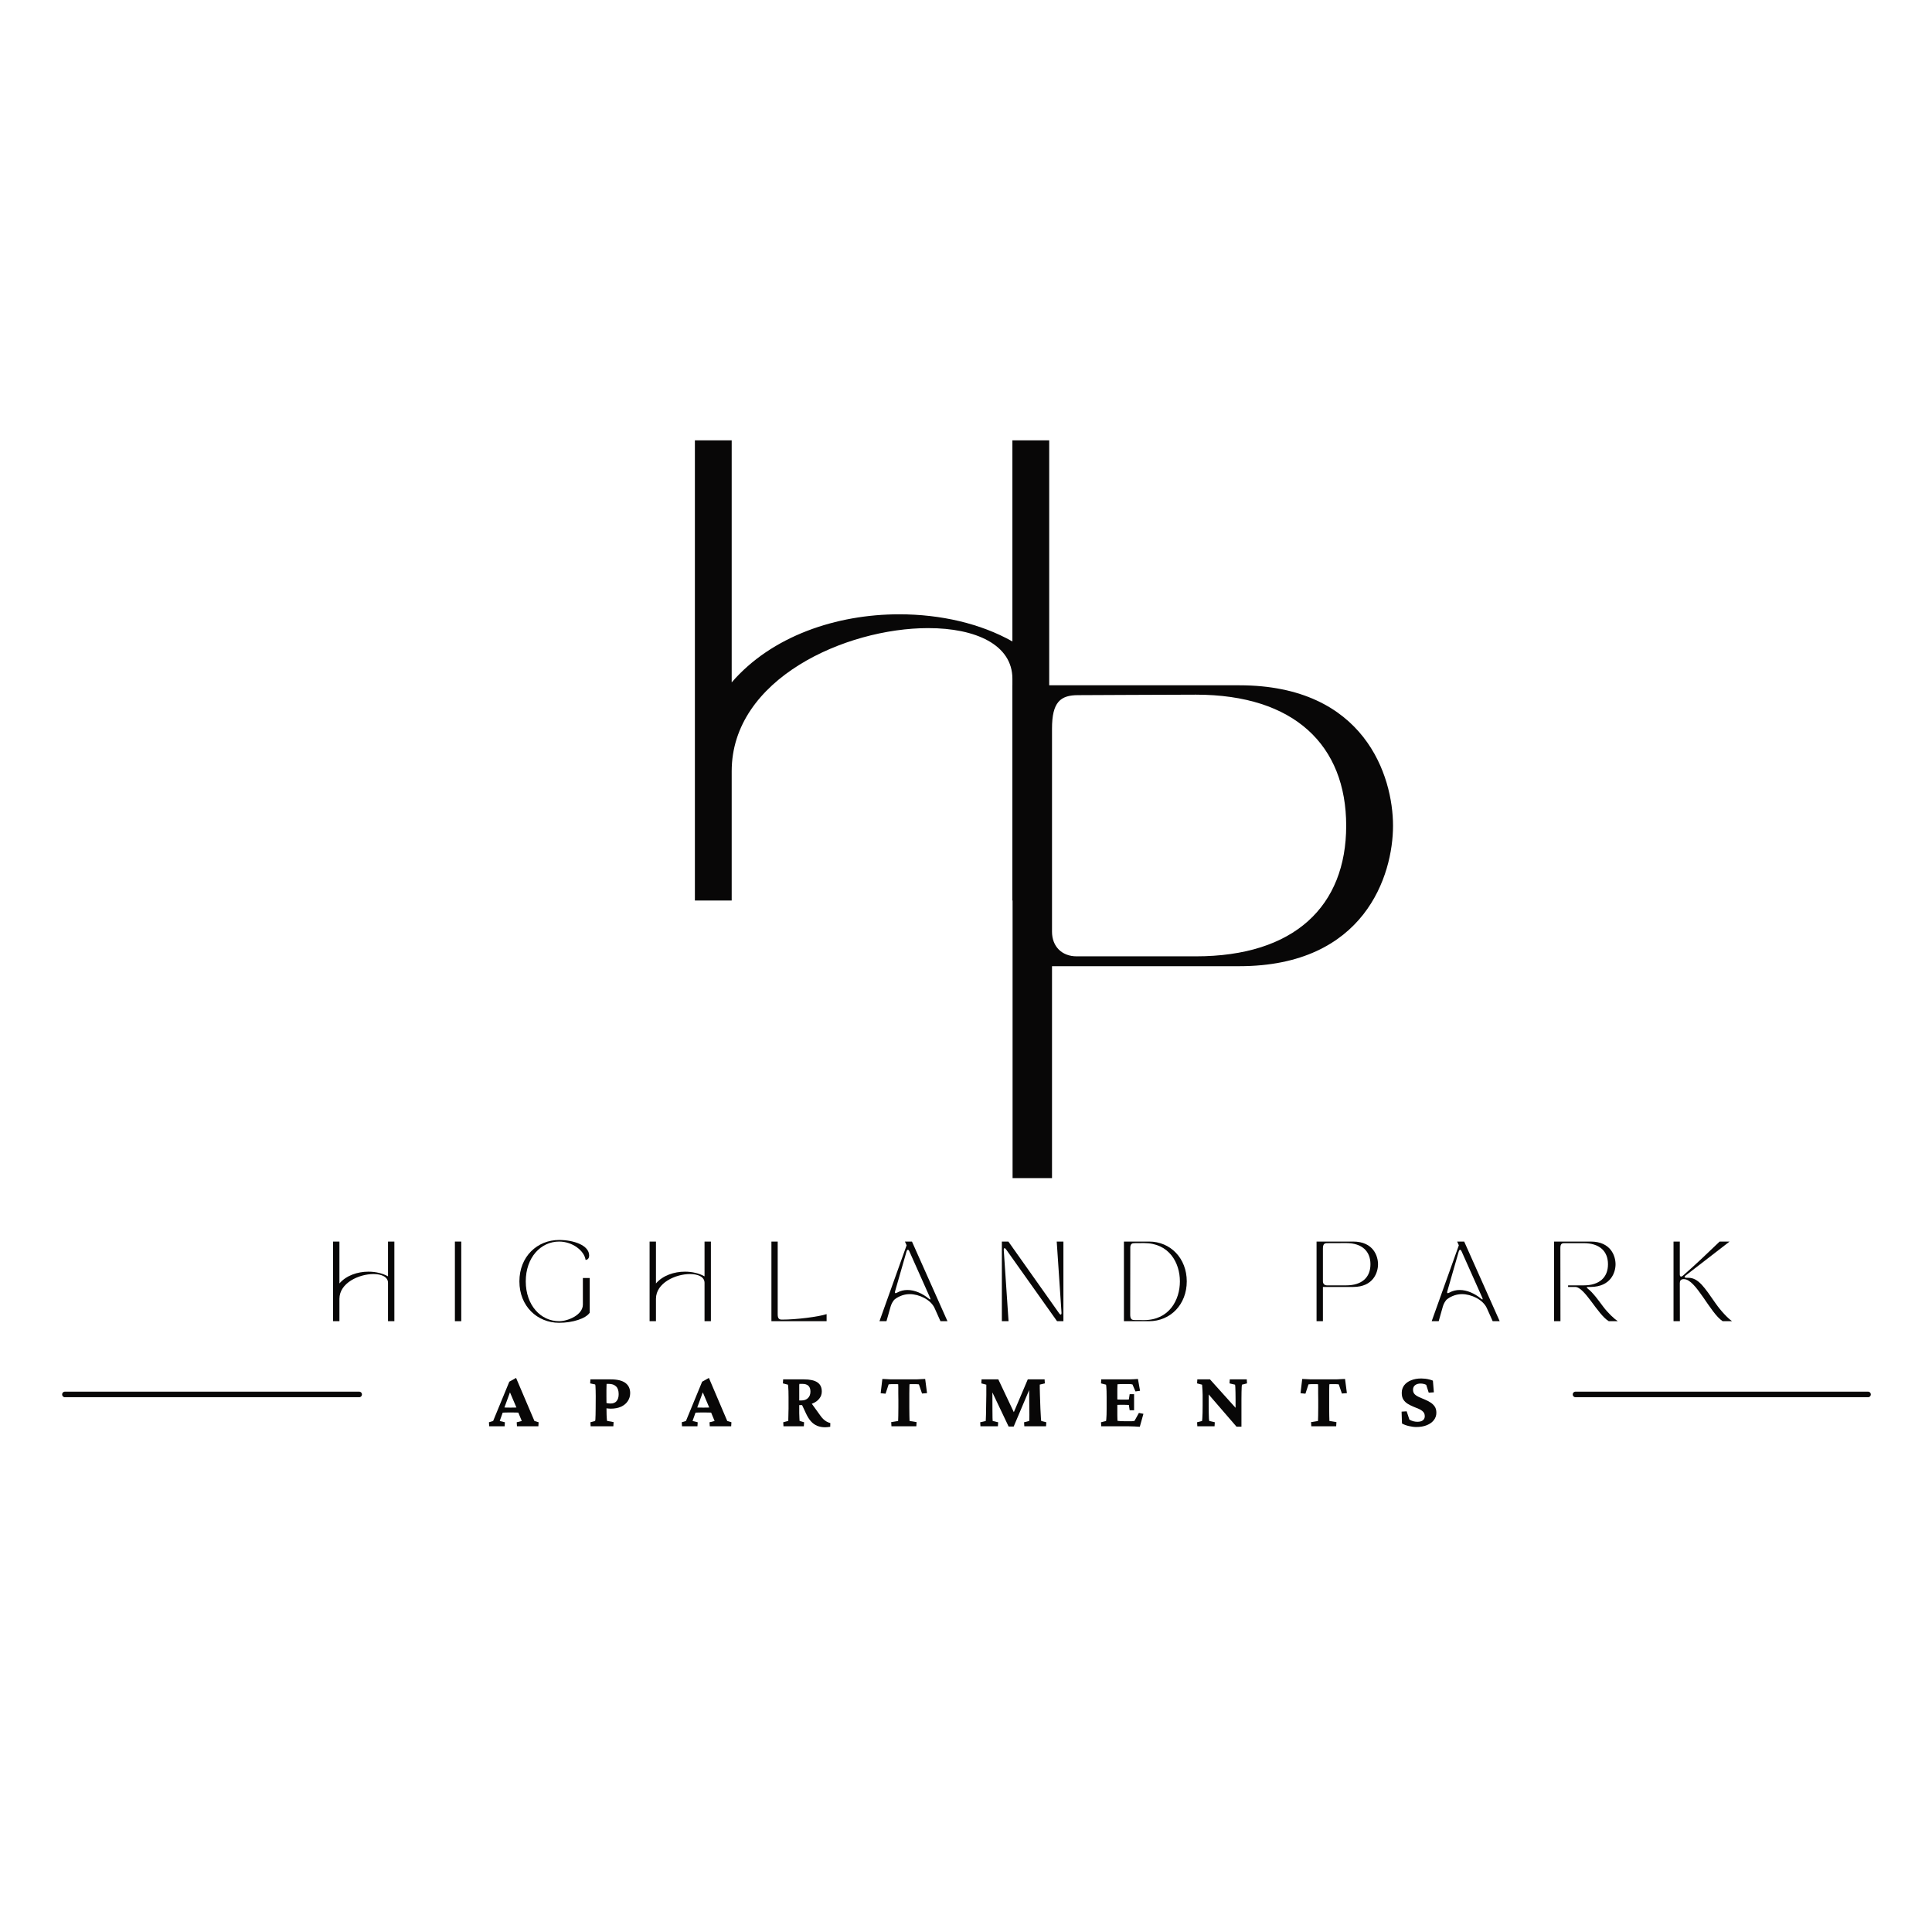 <?xml version="1.0" encoding="UTF-8"?><svg xmlns="http://www.w3.org/2000/svg" xmlns:xlink="http://www.w3.org/1999/xlink" contentScriptType="text/ecmascript" width="375" zoomAndPan="magnify" contentStyleType="text/css" viewBox="0 0 375 375" height="375" preserveAspectRatio="xMidYMid meet" version="1.0"><defs><g><g id="glyph-3-0"/><g id="glyph-3-1"><path d="M -0.016 0 L -0.062 -0.781 L 0.75 -1.031 L 3.891 -8.656 L 5.203 -9.391 L 8.766 -1.031 L 9.578 -0.781 L 9.531 0 L 5.375 0 L 5.328 -0.781 L 6.312 -1.031 L 5.484 -3.031 L 5.312 -3.547 L 3.75 -7.219 L 4.203 -7.094 L 2.922 -3.594 L 2.781 -3.141 L 2.031 -1.031 L 3.031 -0.781 L 2.984 0 Z M 2.406 -2.641 L 2.406 -3.688 C 2.613 -3.676 2.844 -3.66 3.094 -3.641 C 3.352 -3.629 3.703 -3.625 4.141 -3.625 C 4.555 -3.625 4.898 -3.629 5.172 -3.641 C 5.453 -3.66 5.688 -3.676 5.875 -3.688 L 5.875 -2.656 C 5.688 -2.656 5.453 -2.66 5.172 -2.672 C 4.891 -2.68 4.547 -2.688 4.141 -2.688 C 3.711 -2.688 3.363 -2.68 3.094 -2.672 C 2.832 -2.66 2.602 -2.648 2.406 -2.641 Z M 2.406 -2.641 "/></g><g id="glyph-3-2"><path d="M 0.656 0 L 0.609 -0.781 L 1.516 -1.031 C 1.547 -1.07 1.566 -1.191 1.578 -1.391 C 1.586 -1.598 1.598 -1.867 1.609 -2.203 C 1.617 -2.547 1.625 -2.926 1.625 -3.344 L 1.641 -5.828 C 1.641 -6.223 1.633 -6.586 1.625 -6.922 C 1.613 -7.254 1.602 -7.523 1.594 -7.734 C 1.582 -7.953 1.562 -8.082 1.531 -8.125 L 0.562 -8.328 L 0.609 -9.109 L 4.547 -9.109 C 5.816 -9.109 6.766 -8.879 7.391 -8.422 C 8.016 -7.961 8.328 -7.301 8.328 -6.438 C 8.328 -5.875 8.176 -5.363 7.875 -4.906 C 7.582 -4.445 7.148 -4.082 6.578 -3.812 C 6.016 -3.551 5.336 -3.422 4.547 -3.422 C 4.367 -3.422 4.191 -3.43 4.016 -3.453 C 3.836 -3.473 3.672 -3.5 3.516 -3.531 L 3.516 -4.609 C 3.629 -4.555 3.773 -4.508 3.953 -4.469 C 4.129 -4.438 4.328 -4.422 4.547 -4.422 C 5.047 -4.422 5.426 -4.578 5.688 -4.891 C 5.957 -5.203 6.094 -5.648 6.094 -6.234 C 6.094 -6.93 5.922 -7.438 5.578 -7.75 C 5.242 -8.07 4.781 -8.234 4.188 -8.234 L 3.75 -8.234 C 3.75 -8.148 3.742 -8.008 3.734 -7.812 C 3.734 -7.625 3.727 -7.363 3.719 -7.031 C 3.719 -6.707 3.719 -6.305 3.719 -5.828 L 3.734 -3.344 C 3.734 -2.926 3.738 -2.547 3.75 -2.203 C 3.77 -1.867 3.785 -1.602 3.797 -1.406 C 3.816 -1.207 3.832 -1.086 3.844 -1.047 L 5.109 -0.812 L 5.062 0 Z M 0.656 0 "/></g><g id="glyph-3-3"><path d="M 0.656 0 L 0.609 -0.781 L 1.594 -1.047 C 1.594 -1.109 1.594 -1.223 1.594 -1.391 C 1.602 -1.566 1.609 -1.773 1.609 -2.016 C 1.617 -2.254 1.625 -2.5 1.625 -2.75 C 1.633 -3 1.641 -3.219 1.641 -3.406 L 1.641 -5.672 C 1.641 -6.109 1.633 -6.5 1.625 -6.844 C 1.613 -7.195 1.598 -7.477 1.578 -7.688 C 1.566 -7.906 1.551 -8.035 1.531 -8.078 L 0.547 -8.328 L 0.594 -9.109 L 4.609 -9.109 C 5.797 -9.109 6.672 -8.914 7.234 -8.531 C 7.805 -8.156 8.094 -7.562 8.094 -6.75 C 8.094 -6.238 7.938 -5.785 7.625 -5.391 C 7.32 -4.992 6.898 -4.68 6.359 -4.453 C 5.816 -4.223 5.191 -4.109 4.484 -4.109 L 3.469 -4.109 L 3.469 -5.016 L 4.172 -5.016 C 4.691 -5.016 5.109 -5.172 5.422 -5.484 C 5.734 -5.797 5.891 -6.219 5.891 -6.75 C 5.891 -7.238 5.758 -7.609 5.5 -7.859 C 5.238 -8.109 4.852 -8.234 4.344 -8.234 L 3.75 -8.234 C 3.738 -8.203 3.727 -8.113 3.719 -7.969 C 3.719 -7.832 3.719 -7.648 3.719 -7.422 C 3.719 -7.203 3.719 -6.953 3.719 -6.672 C 3.719 -6.398 3.719 -6.109 3.719 -5.797 L 3.719 -3.406 C 3.719 -3.145 3.719 -2.852 3.719 -2.531 C 3.727 -2.207 3.738 -1.906 3.75 -1.625 C 3.758 -1.352 3.77 -1.16 3.781 -1.047 L 4.656 -0.781 L 4.609 0 Z M 8.75 0.188 C 8.176 0.188 7.66 0.094 7.203 -0.094 C 6.754 -0.281 6.352 -0.566 6 -0.953 C 5.645 -1.348 5.328 -1.848 5.047 -2.453 L 4.156 -4.359 L 5.875 -4.766 L 7.734 -2.188 C 7.941 -1.883 8.148 -1.629 8.359 -1.422 C 8.566 -1.223 8.785 -1.055 9.016 -0.922 C 9.242 -0.797 9.488 -0.695 9.75 -0.625 L 9.734 0.094 C 9.566 0.125 9.398 0.145 9.234 0.156 C 9.078 0.176 8.914 0.188 8.75 0.188 Z M 8.75 0.188 "/></g><g id="glyph-3-4"><path d="M 8.891 -9.188 L 9.25 -6.438 L 8.281 -6.359 L 7.672 -8.141 C 7.566 -8.16 7.457 -8.172 7.344 -8.172 C 7.227 -8.18 7.102 -8.188 6.969 -8.188 L 6.438 -8.188 C 6.344 -8.188 6.234 -8.188 6.109 -8.188 C 5.992 -8.188 5.906 -8.176 5.844 -8.156 C 5.844 -8.094 5.836 -7.898 5.828 -7.578 C 5.828 -7.266 5.82 -6.883 5.812 -6.438 C 5.812 -5.988 5.812 -5.539 5.812 -5.094 L 5.812 -3.641 C 5.812 -3.066 5.816 -2.547 5.828 -2.078 C 5.836 -1.609 5.848 -1.258 5.859 -1.031 L 7.219 -0.812 L 7.172 0 L 2.344 0 L 2.297 -0.812 L 3.641 -1.031 C 3.648 -1.258 3.66 -1.609 3.672 -2.078 C 3.68 -2.547 3.688 -3.066 3.688 -3.641 L 3.688 -5.094 C 3.688 -5.539 3.68 -5.988 3.672 -6.438 C 3.672 -6.883 3.672 -7.266 3.672 -7.578 C 3.672 -7.898 3.664 -8.094 3.656 -8.156 C 3.594 -8.176 3.504 -8.188 3.391 -8.188 C 3.273 -8.188 3.172 -8.188 3.078 -8.188 L 2.531 -8.188 C 2.406 -8.188 2.273 -8.18 2.141 -8.172 C 2.016 -8.172 1.898 -8.16 1.797 -8.141 L 1.203 -6.328 L 0.25 -6.422 L 0.578 -9.188 C 0.68 -9.188 0.828 -9.18 1.016 -9.172 C 1.203 -9.16 1.398 -9.148 1.609 -9.141 C 1.828 -9.129 2.035 -9.117 2.234 -9.109 C 2.441 -9.109 2.617 -9.109 2.766 -9.109 L 6.703 -9.109 C 6.848 -9.109 7.02 -9.109 7.219 -9.109 C 7.414 -9.117 7.617 -9.129 7.828 -9.141 C 8.047 -9.148 8.25 -9.16 8.438 -9.172 C 8.625 -9.18 8.773 -9.188 8.891 -9.188 Z M 8.891 -9.188 "/></g><g id="glyph-3-5"><path d="M 0.75 -9.109 L 4 -9.109 L 7.25 -2.234 L 6.797 -2.234 L 9.719 -9.109 L 12.984 -9.109 L 13.031 -8.328 L 12.047 -8.094 C 12.035 -7.957 12.035 -7.723 12.047 -7.391 C 12.055 -7.066 12.066 -6.648 12.078 -6.141 L 12.172 -3.422 C 12.191 -2.992 12.211 -2.609 12.234 -2.266 C 12.254 -1.922 12.27 -1.641 12.281 -1.422 C 12.301 -1.211 12.316 -1.082 12.328 -1.031 L 13.312 -0.781 L 13.266 0 L 9.047 0 L 9 -0.781 L 10 -1.031 C 10.008 -1.082 10.016 -1.203 10.016 -1.391 C 10.023 -1.586 10.031 -1.859 10.031 -2.203 C 10.031 -2.547 10.023 -2.945 10.016 -3.406 L 9.969 -8.656 L 10.672 -8.656 L 6.984 0.047 L 6 0.047 L 1.859 -8.656 L 2.844 -8.656 L 2.859 -3.328 C 2.859 -2.523 2.863 -1.957 2.875 -1.625 C 2.883 -1.289 2.895 -1.094 2.906 -1.031 L 3.969 -0.781 L 3.922 0 L 0.531 0 L 0.484 -0.781 L 1.562 -1.031 C 1.57 -1.102 1.578 -1.242 1.578 -1.453 C 1.586 -1.672 1.598 -1.938 1.609 -2.25 C 1.617 -2.562 1.625 -2.883 1.625 -3.219 L 1.672 -6.109 C 1.68 -6.66 1.68 -7.094 1.672 -7.406 C 1.672 -7.727 1.672 -7.953 1.672 -8.078 L 0.703 -8.328 Z M 0.75 -9.109 "/></g><g id="glyph-3-6"><path d="M 8.062 0.094 C 7.781 0.07 7.43 0.051 7.016 0.031 C 6.609 0.008 6.238 0 5.906 0 L 0.578 0 L 0.531 -0.781 L 1.516 -1.031 C 1.535 -1.082 1.551 -1.211 1.562 -1.422 C 1.582 -1.641 1.598 -1.922 1.609 -2.266 C 1.617 -2.617 1.625 -3 1.625 -3.406 L 1.625 -5.672 C 1.625 -6.109 1.617 -6.5 1.609 -6.844 C 1.598 -7.195 1.582 -7.477 1.562 -7.688 C 1.551 -7.906 1.535 -8.035 1.516 -8.078 L 0.531 -8.328 L 0.578 -9.109 L 5.359 -9.109 C 5.566 -9.109 5.816 -9.109 6.109 -9.109 C 6.398 -9.117 6.688 -9.129 6.969 -9.141 C 7.258 -9.16 7.504 -9.176 7.703 -9.188 L 8.109 -6.891 L 7.219 -6.766 L 6.641 -8.125 C 6.504 -8.156 6.379 -8.176 6.266 -8.188 C 6.16 -8.195 6.047 -8.203 5.922 -8.203 L 4.75 -8.203 C 4.551 -8.203 4.359 -8.195 4.172 -8.188 C 3.992 -8.188 3.848 -8.176 3.734 -8.156 C 3.734 -8.07 3.727 -7.945 3.719 -7.781 C 3.719 -7.625 3.711 -7.414 3.703 -7.156 C 3.703 -6.895 3.703 -6.586 3.703 -6.234 L 3.703 -2.984 C 3.703 -2.648 3.703 -2.352 3.703 -2.094 C 3.711 -1.832 3.719 -1.613 3.719 -1.438 C 3.727 -1.27 3.734 -1.145 3.734 -1.062 C 3.922 -1.031 4.117 -1.008 4.328 -1 C 4.535 -0.988 4.797 -0.984 5.109 -0.984 L 5.922 -0.984 C 6.191 -0.984 6.391 -0.984 6.516 -0.984 C 6.648 -0.992 6.75 -1.004 6.812 -1.016 C 6.883 -1.023 6.957 -1.035 7.031 -1.047 L 7.891 -2.594 L 8.766 -2.422 Z M 6.094 -3.109 L 5.938 -4.141 C 5.863 -4.148 5.75 -4.156 5.594 -4.156 C 5.445 -4.164 5.27 -4.172 5.062 -4.172 L 4.234 -4.172 C 4.055 -4.172 3.883 -4.164 3.719 -4.156 C 3.562 -4.145 3.445 -4.133 3.375 -4.125 L 3.375 -5.234 C 3.445 -5.223 3.562 -5.211 3.719 -5.203 C 3.883 -5.191 4.055 -5.188 4.234 -5.188 L 5.062 -5.188 C 5.27 -5.188 5.445 -5.188 5.594 -5.188 C 5.75 -5.195 5.863 -5.203 5.938 -5.203 L 6.094 -6.234 L 6.953 -6.234 L 6.953 -3.109 Z M 6.094 -3.109 "/></g><g id="glyph-3-7"><path d="M 8.047 -2.875 L 8.047 -5.25 C 8.047 -5.75 8.039 -6.203 8.031 -6.609 C 8.031 -7.023 8.02 -7.359 8 -7.609 C 7.988 -7.867 7.973 -8.023 7.953 -8.078 L 6.875 -8.328 L 6.922 -9.109 L 10.219 -9.109 L 10.266 -8.328 L 9.281 -8.078 C 9.27 -8.023 9.254 -7.875 9.234 -7.625 C 9.223 -7.375 9.211 -7.039 9.203 -6.625 C 9.191 -6.207 9.188 -5.75 9.188 -5.25 L 9.188 -2.297 C 9.188 -1.805 9.188 -1.379 9.188 -1.016 C 9.188 -0.648 9.188 -0.285 9.188 0.078 L 8.234 0.078 L 2 -7.141 L 2.828 -7.141 L 2.828 -4.047 C 2.828 -3.492 2.832 -3 2.844 -2.562 C 2.852 -2.133 2.863 -1.789 2.875 -1.531 C 2.895 -1.27 2.922 -1.102 2.953 -1.031 L 4.016 -0.781 L 3.969 0 L 0.625 0 L 0.578 -0.781 L 1.547 -1.031 C 1.566 -1.102 1.582 -1.273 1.594 -1.547 C 1.613 -1.816 1.629 -2.172 1.641 -2.609 C 1.648 -3.055 1.656 -3.535 1.656 -4.047 L 1.656 -6.109 C 1.656 -6.391 1.645 -6.672 1.625 -6.953 C 1.613 -7.234 1.598 -7.473 1.578 -7.672 C 1.566 -7.879 1.555 -8.016 1.547 -8.078 L 0.578 -8.328 L 0.625 -9.109 L 3.078 -9.109 L 8.688 -2.875 Z M 8.047 -2.875 "/></g><g id="glyph-3-8"><path d="M 3.641 0.141 C 3.203 0.141 2.719 0.078 2.188 -0.047 C 1.664 -0.172 1.223 -0.336 0.859 -0.547 L 0.781 -2.844 L 1.766 -2.906 L 2.297 -1.297 C 2.516 -1.172 2.758 -1.066 3.031 -0.984 C 3.312 -0.91 3.582 -0.875 3.844 -0.875 C 4.312 -0.875 4.664 -0.969 4.906 -1.156 C 5.156 -1.352 5.281 -1.617 5.281 -1.953 C 5.281 -2.316 5.172 -2.609 4.953 -2.828 C 4.742 -3.047 4.469 -3.227 4.125 -3.375 C 3.781 -3.531 3.414 -3.68 3.031 -3.828 C 2.656 -3.984 2.297 -4.164 1.953 -4.375 C 1.609 -4.594 1.332 -4.863 1.125 -5.188 C 0.914 -5.52 0.812 -5.953 0.812 -6.484 C 0.812 -7.047 0.969 -7.535 1.281 -7.953 C 1.594 -8.367 2.035 -8.691 2.609 -8.922 C 3.18 -9.16 3.848 -9.281 4.609 -9.281 C 4.848 -9.281 5.102 -9.266 5.375 -9.234 C 5.656 -9.203 5.926 -9.148 6.188 -9.078 C 6.445 -9.016 6.672 -8.941 6.859 -8.859 L 7.047 -6.594 L 6.047 -6.531 L 5.562 -8.047 C 5.238 -8.211 4.867 -8.297 4.453 -8.297 C 4.023 -8.297 3.676 -8.191 3.406 -7.984 C 3.133 -7.773 3 -7.477 3 -7.094 C 3 -6.75 3.102 -6.461 3.312 -6.234 C 3.531 -6.016 3.812 -5.828 4.156 -5.672 C 4.508 -5.516 4.879 -5.359 5.266 -5.203 C 5.648 -5.047 6.016 -4.859 6.359 -4.641 C 6.703 -4.43 6.984 -4.164 7.203 -3.844 C 7.422 -3.531 7.531 -3.125 7.531 -2.625 C 7.531 -2.094 7.367 -1.617 7.047 -1.203 C 6.723 -0.785 6.27 -0.457 5.688 -0.219 C 5.102 0.02 4.422 0.141 3.641 0.141 Z M 3.641 0.141 "/></g><g id="glyph-0-0"><path d="M 14.289 0 L 14.289 -25.098 C 14.289 -43.051 36.441 -52.875 52.43 -52.875 C 61.629 -52.875 68.773 -49.66 68.773 -43.051 L 68.773 0 L 75.918 0 L 75.918 -89.316 L 68.773 -89.316 L 68.773 -50.285 C 62.609 -53.766 54.84 -55.555 46.801 -55.555 C 34.652 -55.555 22.062 -51.355 14.289 -42.336 L 14.289 -89.316 L 7.145 -89.316 L 7.145 0 Z M 14.289 0 "/></g><g id="glyph-1-0"><path d="M 7.652 -95.652 L 7.652 0 L 15.305 0 L 15.305 -41.129 L 51.652 -41.129 C 76.043 -41.129 81.496 -58.824 81.496 -68.391 C 81.496 -77.957 76.043 -95.652 51.652 -95.652 Z M 15.305 -47.824 L 15.305 -87.234 C 15.305 -92.398 16.93 -93.738 20.375 -93.738 C 24.391 -93.738 35.68 -93.832 43.234 -93.832 C 62.363 -93.832 72.406 -83.98 72.406 -68.391 C 72.406 -52.801 62.363 -43.043 43.234 -43.043 L 20.086 -43.043 C 17.219 -43.043 15.305 -44.957 15.305 -47.824 Z M 15.305 -47.824 "/></g><g id="glyph-2-0"><path d="M 2.473 0 L 2.473 -4.344 C 2.473 -7.449 6.305 -9.152 9.074 -9.152 C 10.664 -9.152 11.902 -8.594 11.902 -7.449 L 11.902 0 L 13.137 0 L 13.137 -15.457 L 11.902 -15.457 L 11.902 -8.703 C 10.836 -9.305 9.492 -9.613 8.098 -9.613 C 5.996 -9.613 3.816 -8.887 2.473 -7.328 L 2.473 -15.457 L 1.238 -15.457 L 1.238 0 Z M 2.473 0 "/></g><g id="glyph-2-1"><path d="M 1.238 0 L 2.473 0 L 2.473 -15.457 L 1.238 -15.457 Z M 1.238 0 "/></g><g id="glyph-2-2"><path d="M 0.773 -7.73 C 0.773 -2.906 4.234 0.309 8.484 0.309 C 11.129 0.309 13.664 -0.512 14.422 -1.652 L 14.422 -8.379 L 13.094 -8.379 L 13.094 -3.23 C 13.094 -1.207 10.188 0 8.484 0 C 4.914 0 2.008 -3.09 2.008 -7.73 C 2.008 -12.367 4.914 -15.457 8.484 -15.457 C 11.129 -15.457 13.387 -13.633 13.617 -11.902 C 13.617 -11.902 14.312 -11.871 14.312 -12.754 C 14.312 -14.746 11.285 -15.766 8.484 -15.766 C 4.234 -15.766 0.773 -12.551 0.773 -7.73 Z M 0.773 -7.73 "/></g><g id="glyph-2-3"><path d="M 11.949 0 L 11.949 -1.375 C 10.371 -0.852 6.09 -0.309 3.277 -0.309 C 2.719 -0.309 2.457 -0.527 2.457 -1.359 L 2.457 -15.457 L 1.238 -15.457 L 1.238 0 Z M 11.949 0 "/></g><g id="glyph-2-4"><path d="M 1.668 0 L 2.488 -2.891 C 2.629 -3.387 3 -4.051 3.34 -4.297 C 4.234 -4.945 5.211 -5.254 6.199 -5.254 C 7.945 -5.254 10.262 -4.219 11.02 -2.52 L 12.148 0 L 13.508 0 L 6.617 -15.457 L 5.254 -15.457 L 5.578 -14.73 L 0.309 0 Z M 3.355 -5.859 L 5.551 -13.496 C 5.625 -13.742 5.719 -13.863 5.828 -13.863 C 5.922 -13.863 6.027 -13.758 6.121 -13.539 L 10.109 -4.605 C 10.293 -4.188 10.203 -4.113 9.848 -4.406 C 8.672 -5.363 7.188 -6.059 5.734 -6.059 C 5.055 -6.059 4.391 -5.906 3.773 -5.566 C 3.617 -5.488 3.508 -5.441 3.43 -5.441 C 3.293 -5.441 3.277 -5.578 3.355 -5.859 Z M 3.355 -5.859 "/></g><g id="glyph-2-5"><path d="M 1.238 0 L 2.535 0 L 1.609 -13.773 C 1.594 -14.035 1.652 -14.176 1.762 -14.176 C 1.84 -14.176 1.949 -14.098 2.055 -13.941 C 5.906 -8.5 8.672 -4.621 11.949 0 L 13.184 0 L 13.184 -15.457 L 11.887 -15.457 L 12.812 -1.684 C 12.828 -1.422 12.77 -1.281 12.66 -1.281 C 12.582 -1.281 12.473 -1.359 12.367 -1.516 C 8.84 -6.492 5.641 -11.004 2.504 -15.457 L 1.238 -15.457 Z M 1.238 0 "/></g><g id="glyph-2-6"><path d="M 1.238 -15.457 L 1.238 0 L 6.121 0 C 10.262 0 13.434 -3.246 13.434 -7.73 C 13.434 -12.211 10.262 -15.457 6.121 -15.457 Z M 2.473 -14.406 C 2.535 -14.992 2.797 -15.148 3.277 -15.148 C 3.758 -15.148 4.73 -15.164 5.148 -15.164 C 10.031 -15.164 12.102 -11.316 12.102 -7.73 C 12.102 -4.141 10.031 -0.215 5.148 -0.215 C 4.73 -0.215 3.758 -0.23 3.277 -0.23 C 2.719 -0.23 2.457 -0.449 2.457 -1.281 C 2.457 -3.246 2.473 -13.324 2.473 -14.406 Z M 2.473 -14.406 "/></g><g id="glyph-2-7"/><g id="glyph-2-8"><path d="M 1.238 -15.457 L 1.238 0 L 2.473 0 L 2.473 -6.648 L 8.348 -6.648 C 12.289 -6.648 13.168 -9.508 13.168 -11.051 C 13.168 -12.598 12.289 -15.457 8.348 -15.457 Z M 2.473 -7.73 L 2.473 -14.098 C 2.473 -14.934 2.734 -15.148 3.293 -15.148 C 3.941 -15.148 5.766 -15.164 6.988 -15.164 C 10.078 -15.164 11.699 -13.57 11.699 -11.051 C 11.699 -8.531 10.078 -6.957 6.988 -6.957 L 3.246 -6.957 C 2.781 -6.957 2.473 -7.266 2.473 -7.73 Z M 2.473 -7.73 "/></g><g id="glyph-2-9"><path d="M 1.238 0 L 2.473 0 C 2.473 0 2.457 -13.711 2.457 -14.176 C 2.457 -15.008 2.719 -15.148 3.277 -15.148 L 6.988 -15.148 C 10.078 -15.148 11.699 -13.57 11.699 -11.051 C 11.699 -8.531 10.078 -6.957 6.988 -6.957 L 3.957 -6.957 L 3.957 -6.648 L 5.332 -6.648 C 7.188 -6.648 9.66 -1.312 11.855 0 L 13.602 0 C 12.906 -0.465 11.699 -1.578 10.742 -2.859 C 9.613 -4.375 8.766 -5.535 7.898 -6.215 C 7.527 -6.508 7.434 -6.648 7.898 -6.648 L 8.348 -6.648 C 12.289 -6.691 13.168 -9.508 13.168 -11.051 C 13.168 -12.598 12.289 -15.457 8.348 -15.457 L 1.238 -15.457 Z M 1.238 0 "/></g><g id="glyph-2-10"><path d="M 1.238 0 L 2.473 0 C 2.473 0 2.457 -3.727 2.457 -7.387 C 2.457 -7.867 2.66 -8.145 3.152 -8.16 L 3.277 -8.16 C 5.578 -8.16 8.316 -1.609 10.773 0 L 12.598 0 C 11.809 -0.555 10.48 -1.918 9.383 -3.492 C 7.266 -6.523 6.09 -8.426 4.113 -8.426 L 3.785 -8.426 C 3.324 -8.426 3.262 -8.625 3.633 -8.902 L 12.117 -15.457 L 10.188 -15.457 C 8.16 -13.508 5.551 -11.004 3.047 -8.824 C 2.906 -8.703 2.797 -8.656 2.703 -8.656 C 2.551 -8.656 2.457 -8.797 2.457 -9.09 L 2.457 -15.457 L 1.238 -15.457 Z M 1.238 0 "/></g></g></defs><g fill="rgb(3.139%, 2.75%, 2.75%)" fill-opacity="1"><use x="127.732" y="174.79" xmlns:xlink="http://www.w3.org/1999/xlink" xlink:href="#glyph-0-0" xlink:type="simple" xlink:actuate="onLoad" xlink:show="embed"/></g><g fill="rgb(3.139%, 2.75%, 2.75%)" fill-opacity="1"><use x="188.889" y="228.666" xmlns:xlink="http://www.w3.org/1999/xlink" xlink:href="#glyph-1-0" xlink:type="simple" xlink:actuate="onLoad" xlink:show="embed"/></g><g fill="rgb(3.139%, 2.75%, 2.75%)" fill-opacity="1"><use x="63.41" y="256.444" xmlns:xlink="http://www.w3.org/1999/xlink" xlink:href="#glyph-2-0" xlink:type="simple" xlink:actuate="onLoad" xlink:show="embed"/></g><g fill="rgb(3.139%, 2.75%, 2.75%)" fill-opacity="1"><use x="87.057" y="256.444" xmlns:xlink="http://www.w3.org/1999/xlink" xlink:href="#glyph-2-1" xlink:type="simple" xlink:actuate="onLoad" xlink:show="embed"/></g><g fill="rgb(3.139%, 2.75%, 2.75%)" fill-opacity="1"><use x="100.042" y="256.444" xmlns:xlink="http://www.w3.org/1999/xlink" xlink:href="#glyph-2-2" xlink:type="simple" xlink:actuate="onLoad" xlink:show="embed"/></g><g fill="rgb(3.139%, 2.75%, 2.75%)" fill-opacity="1"><use x="124.848" y="256.444" xmlns:xlink="http://www.w3.org/1999/xlink" xlink:href="#glyph-2-0" xlink:type="simple" xlink:actuate="onLoad" xlink:show="embed"/></g><g fill="rgb(3.139%, 2.75%, 2.75%)" fill-opacity="1"><use x="148.494" y="256.444" xmlns:xlink="http://www.w3.org/1999/xlink" xlink:href="#glyph-2-3" xlink:type="simple" xlink:actuate="onLoad" xlink:show="embed"/></g><g fill="rgb(3.139%, 2.75%, 2.75%)" fill-opacity="1"><use x="170.395" y="256.444" xmlns:xlink="http://www.w3.org/1999/xlink" xlink:href="#glyph-2-4" xlink:type="simple" xlink:actuate="onLoad" xlink:show="embed"/></g><g fill="rgb(3.139%, 2.75%, 2.75%)" fill-opacity="1"><use x="193.223" y="256.444" xmlns:xlink="http://www.w3.org/1999/xlink" xlink:href="#glyph-2-5" xlink:type="simple" xlink:actuate="onLoad" xlink:show="embed"/></g><g fill="rgb(3.139%, 2.75%, 2.75%)" fill-opacity="1"><use x="216.916" y="256.444" xmlns:xlink="http://www.w3.org/1999/xlink" xlink:href="#glyph-2-6" xlink:type="simple" xlink:actuate="onLoad" xlink:show="embed"/></g><g fill="rgb(3.139%, 2.75%, 2.75%)" fill-opacity="1"><use x="240.393" y="256.444" xmlns:xlink="http://www.w3.org/1999/xlink" xlink:href="#glyph-2-7" xlink:type="simple" xlink:actuate="onLoad" xlink:show="embed"/></g><g fill="rgb(3.139%, 2.75%, 2.75%)" fill-opacity="1"><use x="254.305" y="256.444" xmlns:xlink="http://www.w3.org/1999/xlink" xlink:href="#glyph-2-8" xlink:type="simple" xlink:actuate="onLoad" xlink:show="embed"/></g><g fill="rgb(3.139%, 2.75%, 2.75%)" fill-opacity="1"><use x="277.581" y="256.444" xmlns:xlink="http://www.w3.org/1999/xlink" xlink:href="#glyph-2-4" xlink:type="simple" xlink:actuate="onLoad" xlink:show="embed"/></g><g fill="rgb(3.139%, 2.75%, 2.75%)" fill-opacity="1"><use x="300.409" y="256.444" xmlns:xlink="http://www.w3.org/1999/xlink" xlink:href="#glyph-2-9" xlink:type="simple" xlink:actuate="onLoad" xlink:show="embed"/></g><g fill="rgb(3.139%, 2.75%, 2.75%)" fill-opacity="1"><use x="323.592" y="256.444" xmlns:xlink="http://www.w3.org/1999/xlink" xlink:href="#glyph-2-10" xlink:type="simple" xlink:actuate="onLoad" xlink:show="embed"/></g><g fill="rgb(3.139%, 2.75%, 2.75%)" fill-opacity="1"><use x="94.966" y="276.843" xmlns:xlink="http://www.w3.org/1999/xlink" xlink:href="#glyph-3-1" xlink:type="simple" xlink:actuate="onLoad" xlink:show="embed"/></g><g fill="rgb(3.139%, 2.75%, 2.75%)" fill-opacity="1"><use x="113.989" y="276.843" xmlns:xlink="http://www.w3.org/1999/xlink" xlink:href="#glyph-3-2" xlink:type="simple" xlink:actuate="onLoad" xlink:show="embed"/></g><g fill="rgb(3.139%, 2.75%, 2.75%)" fill-opacity="1"><use x="132.392" y="276.843" xmlns:xlink="http://www.w3.org/1999/xlink" xlink:href="#glyph-3-1" xlink:type="simple" xlink:actuate="onLoad" xlink:show="embed"/></g><g fill="rgb(3.139%, 2.75%, 2.75%)" fill-opacity="1"><use x="151.415" y="276.843" xmlns:xlink="http://www.w3.org/1999/xlink" xlink:href="#glyph-3-3" xlink:type="simple" xlink:actuate="onLoad" xlink:show="embed"/></g><g fill="rgb(3.139%, 2.75%, 2.75%)" fill-opacity="1"><use x="170.686" y="276.843" xmlns:xlink="http://www.w3.org/1999/xlink" xlink:href="#glyph-3-4" xlink:type="simple" xlink:actuate="onLoad" xlink:show="embed"/></g><g fill="rgb(3.139%, 2.75%, 2.75%)" fill-opacity="1"><use x="189.772" y="276.843" xmlns:xlink="http://www.w3.org/1999/xlink" xlink:href="#glyph-3-5" xlink:type="simple" xlink:actuate="onLoad" xlink:show="embed"/></g><g fill="rgb(3.139%, 2.75%, 2.75%)" fill-opacity="1"><use x="213.172" y="276.843" xmlns:xlink="http://www.w3.org/1999/xlink" xlink:href="#glyph-3-6" xlink:type="simple" xlink:actuate="onLoad" xlink:show="embed"/></g><g fill="rgb(3.139%, 2.75%, 2.75%)" fill-opacity="1"><use x="231.776" y="276.843" xmlns:xlink="http://www.w3.org/1999/xlink" xlink:href="#glyph-3-7" xlink:type="simple" xlink:actuate="onLoad" xlink:show="embed"/></g><g fill="rgb(3.139%, 2.75%, 2.75%)" fill-opacity="1"><use x="252.181" y="276.843" xmlns:xlink="http://www.w3.org/1999/xlink" xlink:href="#glyph-3-4" xlink:type="simple" xlink:actuate="onLoad" xlink:show="embed"/></g><g fill="rgb(3.139%, 2.75%, 2.75%)" fill-opacity="1"><use x="271.266" y="276.843" xmlns:xlink="http://www.w3.org/1999/xlink" xlink:href="#glyph-3-8" xlink:type="simple" xlink:actuate="onLoad" xlink:show="embed"/></g><path stroke-linecap="round" transform="matrix(1.081, 0, -0, 1.083, 305.27, 270.661)" fill="none" stroke-linejoin="miter" d="M 0.498 -0.001 L 53.018 -0.001 " stroke="rgb(3.139%, 2.75%, 2.75%)" stroke-width="1" stroke-opacity="1" stroke-miterlimit="4"/><path stroke-linecap="round" transform="matrix(1.08, 0, -0, 1.083, 12.06, 270.661)" fill="none" stroke-linejoin="miter" d="M 0.501 -0.001 L 53.382 -0.001 " stroke="rgb(3.139%, 2.75%, 2.75%)" stroke-width="1" stroke-opacity="1" stroke-miterlimit="4"/></svg>
